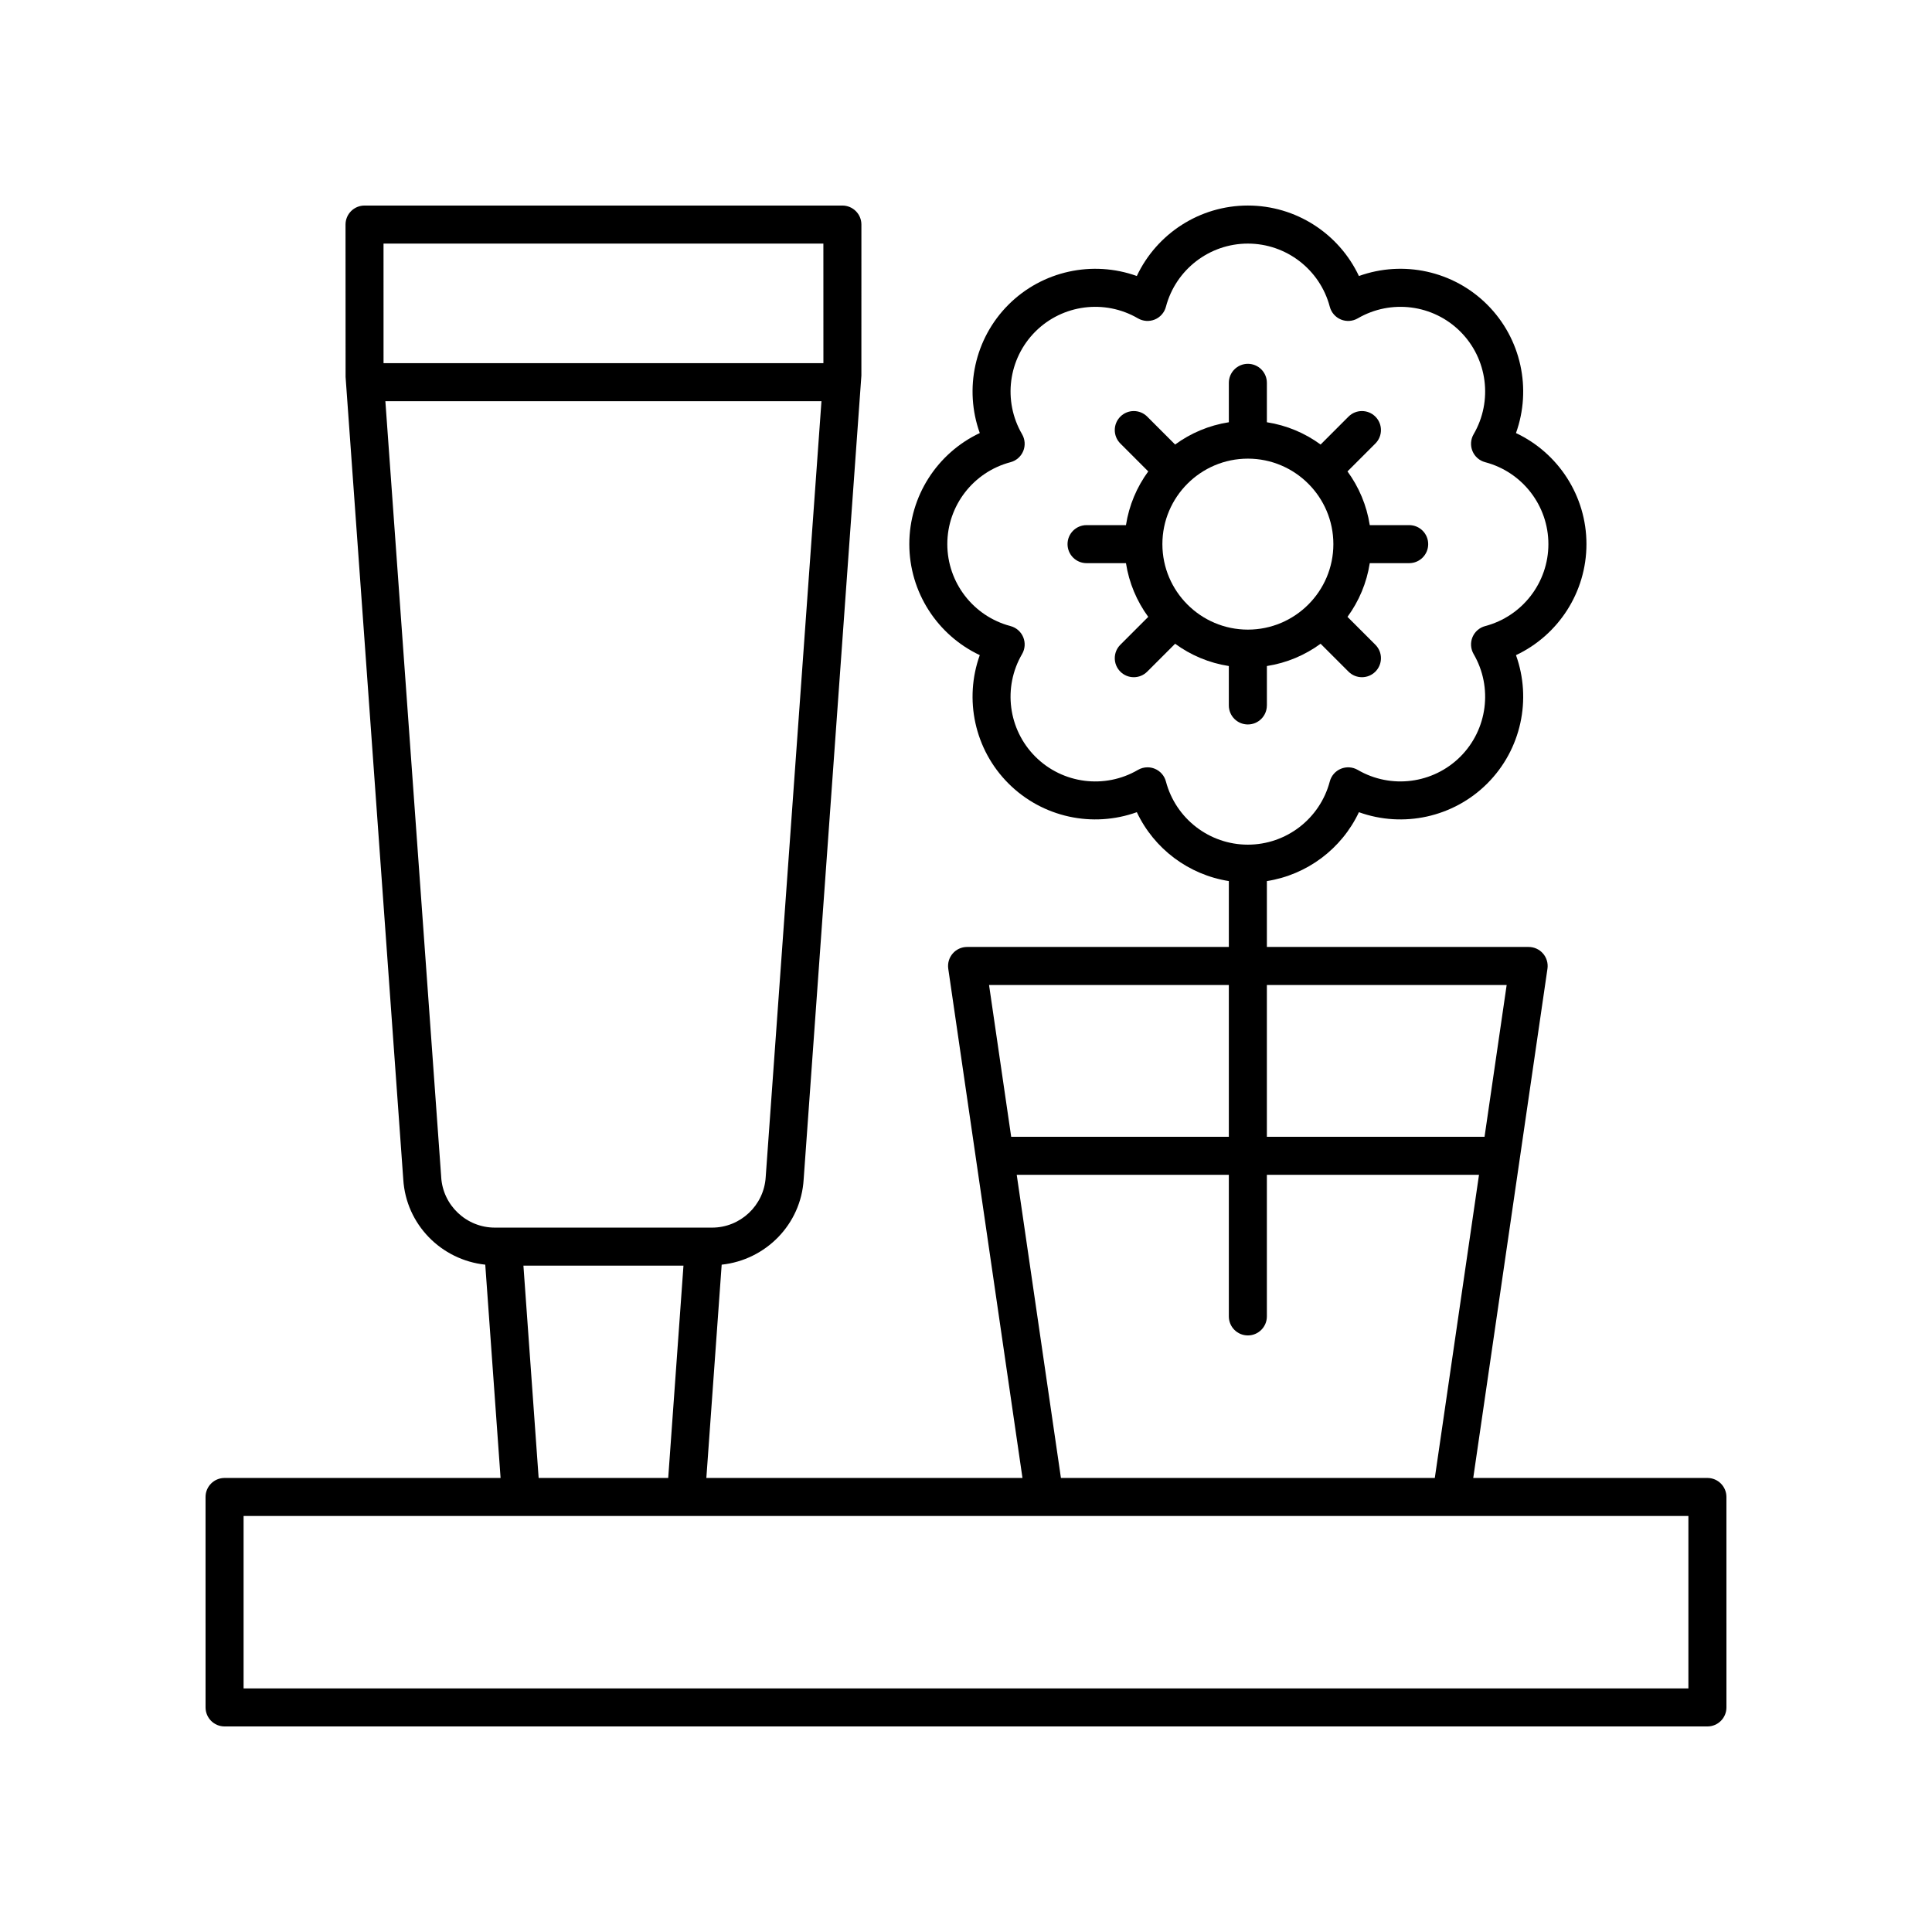 <?xml version="1.0" encoding="UTF-8"?>
<!-- Uploaded to: ICON Repo, www.svgrepo.com, Generator: ICON Repo Mixer Tools -->
<svg fill="#000000" width="800px" height="800px" version="1.1" viewBox="144 144 512 512" xmlns="http://www.w3.org/2000/svg">
 <g>
  <path d="m596.48 535.67h-62.055l19.668-134.95c0.211-1.453-0.219-2.918-1.176-4.023-0.953-1.109-2.344-1.742-3.809-1.742h-69.371v-17.457c10.648-1.672 19.809-8.535 24.391-18.258 11.672 4.203 25 1.406 34.016-7.606 9.016-9.012 11.805-22.332 7.606-34.012 11.234-5.293 18.676-16.684 18.676-29.43 0-12.746-7.445-24.133-18.676-29.426 4.195-11.684 1.41-25-7.606-34.016-9.012-9.02-22.344-11.809-34.016-7.602-5.293-11.238-16.68-18.68-29.43-18.68-12.746 0-24.137 7.445-29.43 18.676-11.676-4.195-25-1.406-34.016 7.602-9.012 9.02-11.801 22.336-7.598 34.016-11.23 5.293-18.676 16.68-18.676 29.426 0 12.746 7.445 24.137 18.676 29.43-4.203 11.68-1.414 25 7.602 34.012 9.02 9.02 22.328 11.812 34.016 7.606 4.582 9.727 13.742 16.586 24.387 18.258v17.461h-69.371c-1.465 0-2.856 0.633-3.812 1.742-0.957 1.105-1.387 2.574-1.176 4.023l19.668 134.95h-83.777l4.062-56.52c11.664-1.242 21.008-10.668 21.723-22.566l15.301-213.05 0.004-40.027c0-1.34-0.531-2.617-1.477-3.562-0.945-0.941-2.227-1.473-3.562-1.473h-126.64c-1.336 0-2.617 0.531-3.562 1.477-0.941 0.941-1.473 2.223-1.473 3.559l0.016 40.387 15.289 212.66c0.73 11.941 10.07 21.355 21.727 22.594l4.059 56.52-73.148 0.004c-2.781 0-5.039 2.254-5.039 5.039l0.004 55.773c0 2.785 2.254 5.039 5.039 5.039h392.97c2.781 0 5.039-2.254 5.039-5.039l-0.004-55.773c0-2.785-2.258-5.039-5.039-5.039zm-143.5-184.57c-0.398-1.52-1.488-2.769-2.941-3.371-0.621-0.254-1.273-0.383-1.93-0.383-0.879 0-1.758 0.23-2.535 0.684-8.801 5.141-19.988 3.695-27.199-3.512-7.203-7.203-8.648-18.387-3.512-27.191 0.793-1.359 0.906-3.012 0.301-4.469-0.602-1.453-1.848-2.543-3.371-2.941-9.859-2.602-16.746-11.531-16.746-21.719 0-10.184 6.887-19.109 16.746-21.711 1.523-0.398 2.766-1.492 3.371-2.941 0.602-1.457 0.488-3.106-0.301-4.469-5.133-8.809-3.691-19.996 3.512-27.199 7.207-7.203 18.395-8.641 27.199-3.508 1.359 0.789 3.012 0.898 4.465 0.301 1.453-0.602 2.543-1.852 2.941-3.371 2.602-9.859 11.531-16.746 21.715-16.746 10.188 0 19.117 6.887 21.715 16.746 0.402 1.52 1.488 2.769 2.941 3.371 1.453 0.602 3.106 0.488 4.465-0.301 8.816-5.133 20-3.695 27.195 3.508 7.203 7.203 8.648 18.391 3.512 27.199-0.793 1.363-0.902 3.012-0.301 4.469 0.602 1.453 1.848 2.543 3.371 2.941 9.859 2.602 16.746 11.527 16.746 21.711 0 10.184-6.887 19.113-16.746 21.719-1.523 0.398-2.766 1.492-3.371 2.941-0.602 1.457-0.488 3.106 0.301 4.469 5.133 8.809 3.691 19.988-3.512 27.191-7.207 7.199-18.387 8.648-27.199 3.512-1.359-0.789-3.012-0.898-4.465-0.301-1.453 0.602-2.543 1.852-2.941 3.371-2.602 9.859-11.527 16.742-21.715 16.742-10.18 0-19.109-6.883-21.711-16.742zm90.301 53.938-5.863 40.227h-57.684v-40.227zm-73.625 0v40.227h-57.68l-5.867-40.227zm-56.211 50.305h56.211v37.52c0 2.785 2.254 5.039 5.039 5.039 2.781 0 5.039-2.254 5.039-5.039v-37.52h56.215l-11.711 80.336-99.082-0.004zm-51.242-246.79 0.008 31.684h-116.57l-0.004-31.684zm-101.28 247.38c0-0.02-0.004-0.039-0.004-0.059l-14.793-205.56h115.57l-14.777 205.62c-0.453 7.512-6.699 13.398-14.227 13.398h-57.543c-7.531 0-13.781-5.887-14.23-13.398zm21.789 23.473h42.414l-4.043 56.27h-34.336zm308.73 112.04h-382.89v-45.695h382.89z"/>
  <path d="m479.74 330.95v-10.445c5.266-0.82 10.109-2.887 14.234-5.906l7.394 7.391c0.984 0.984 2.273 1.477 3.562 1.477 1.289 0 2.578-0.492 3.562-1.477 1.969-1.969 1.969-5.156 0-7.125l-7.394-7.391c3.019-4.125 5.09-8.969 5.906-14.234h10.445c2.781 0 5.039-2.254 5.039-5.039 0-2.785-2.254-5.039-5.039-5.039h-10.445c-0.82-5.266-2.887-10.109-5.906-14.234l7.394-7.394c1.969-1.969 1.969-5.156 0-7.125s-5.156-1.969-7.125 0l-7.391 7.394c-4.125-3.019-8.969-5.086-14.238-5.906v-10.445c0-2.785-2.254-5.039-5.039-5.039-2.781 0-5.039 2.254-5.039 5.039v10.445c-5.266 0.82-10.113 2.887-14.238 5.906l-7.391-7.394c-1.969-1.969-5.156-1.969-7.125 0s-1.969 5.156 0 7.125l7.394 7.394c-3.019 4.125-5.086 8.969-5.906 14.234h-10.445c-2.781 0-5.039 2.254-5.039 5.039 0 2.785 2.254 5.039 5.039 5.039h10.445c0.82 5.266 2.887 10.109 5.906 14.234l-7.394 7.391c-1.969 1.969-1.969 5.156 0 7.125 0.984 0.984 2.273 1.477 3.562 1.477 1.289 0 2.578-0.492 3.562-1.477l7.394-7.391c4.125 3.019 8.969 5.086 14.234 5.906v10.445c0 2.785 2.254 5.039 5.039 5.039 2.781 0 5.039-2.254 5.039-5.039zm-27.695-42.75c0-12.492 10.164-22.656 22.656-22.656s22.656 10.164 22.656 22.656c0 12.492-10.164 22.656-22.656 22.656s-22.656-10.164-22.656-22.656z"/>
 </g>
</svg>